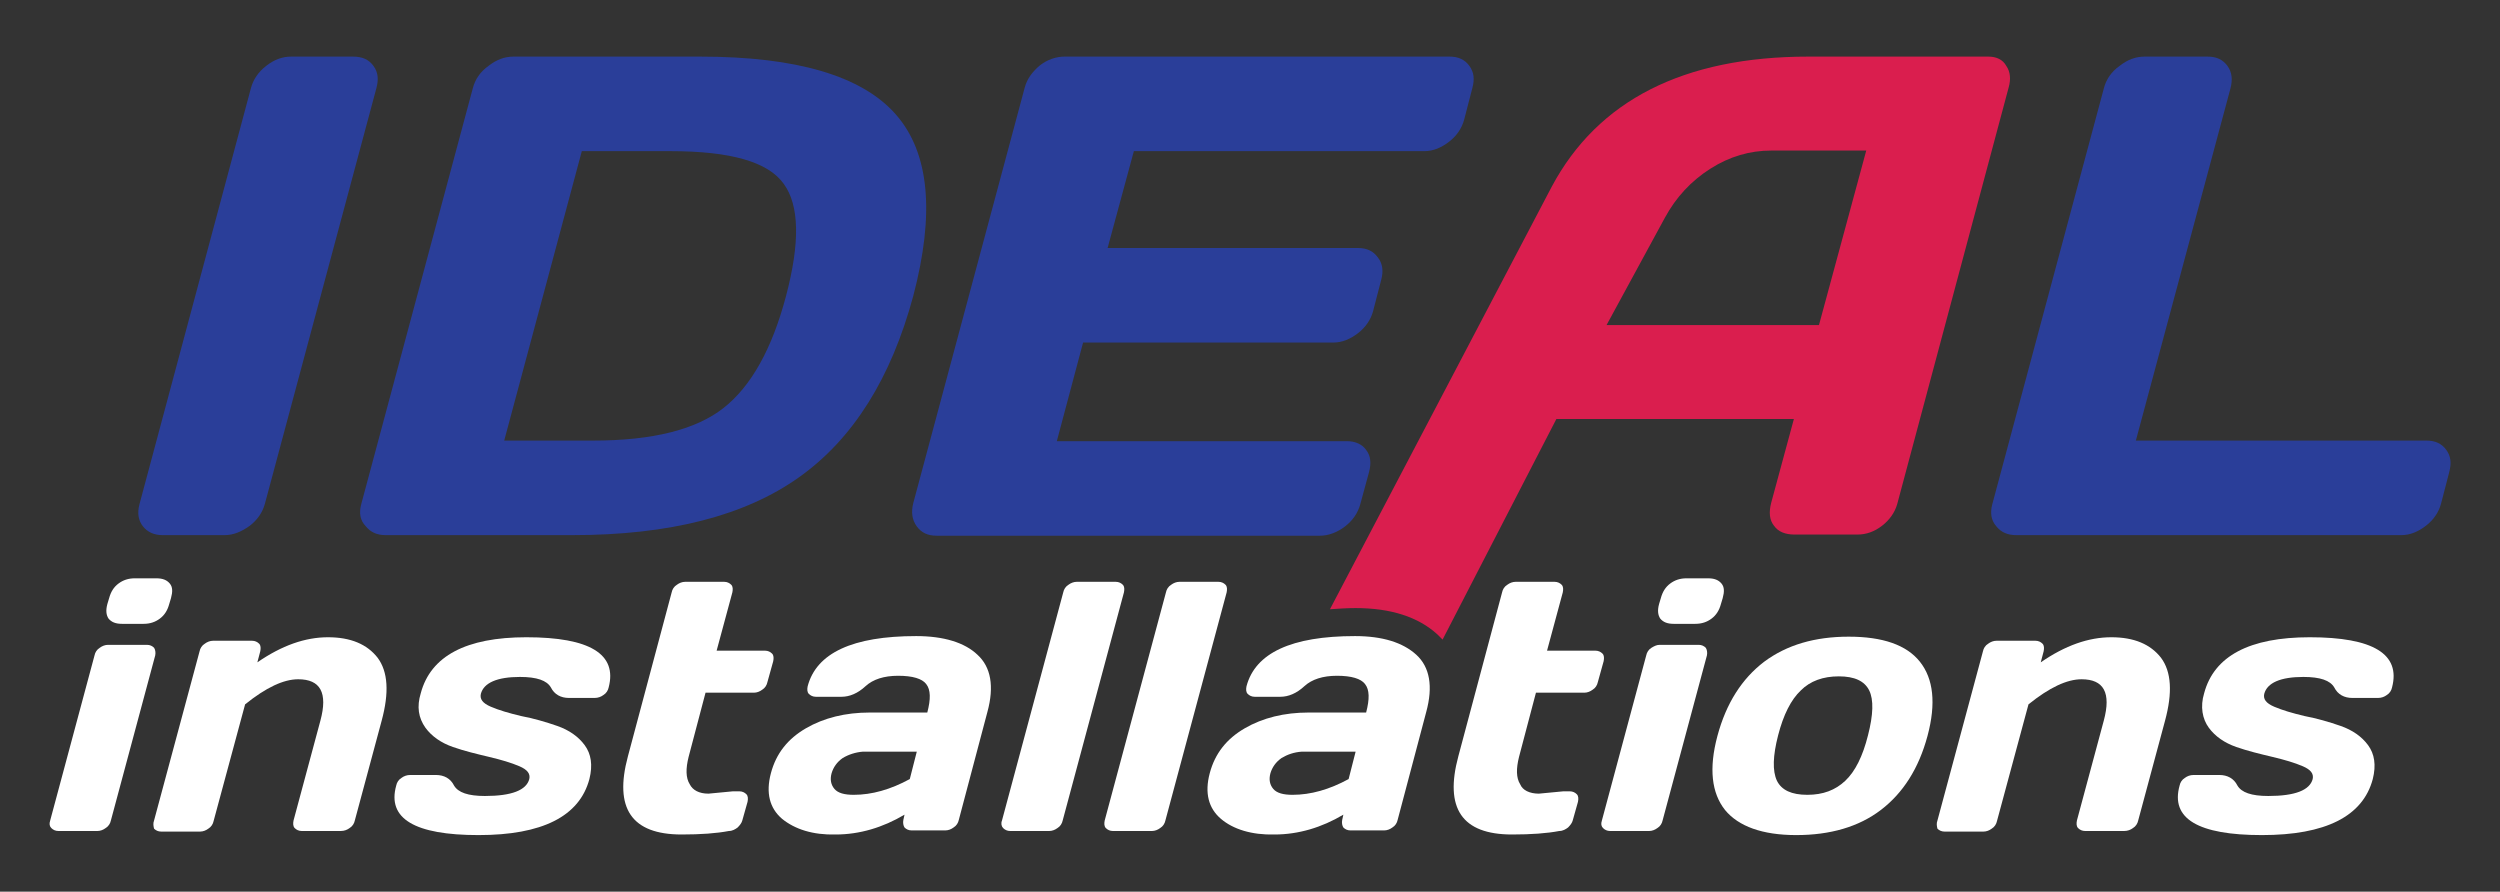 <?xml version="1.0" encoding="utf-8"?>
<!-- Generator: Adobe Illustrator 23.0.1, SVG Export Plug-In . SVG Version: 6.00 Build 0)  -->
<svg version="1.1" id="Layer_1" xmlns="http://www.w3.org/2000/svg" xmlns:xlink="http://www.w3.org/1999/xlink" x="0px" y="0px"
	 viewBox="0 0 428.4 152.8" style="enable-background:new 0 0 428.4 152.8;" xml:space="preserve">
<rect x="0" y="0" width="428.4" height="152.8" fill="#333333" stroke="none"/>
<style type="text/css">
	.st0{fill:#FFFFFF;}
	.st1{fill:#2A3E99;}
	.st2{fill:#DA1E4E;}
</style>
<g>
	<g>
		<path class="st0" d="M8.6,140.6l7.6-28.3c0.1-0.5,0.4-1,0.9-1.3c0.4-0.3,0.9-0.5,1.4-0.5h6.7c0.5,0,0.9,0.2,1.2,0.5
			c0.2,0.3,0.3,0.8,0.2,1.3L19,140.6c-0.1,0.5-0.4,1-0.9,1.3c-0.4,0.3-0.9,0.5-1.4,0.5H10c-0.5,0-0.9-0.2-1.2-0.5
			S8.4,141.2,8.6,140.6z M18.4,103.5l0.3-1c0.3-1.1,0.8-1.9,1.6-2.5c0.8-0.6,1.7-0.9,2.8-0.9h3.7c1.1,0,1.8,0.3,2.3,0.9
			s0.5,1.4,0.2,2.5l-0.3,1c-0.3,1.1-0.8,1.9-1.6,2.5c-0.8,0.6-1.7,0.9-2.8,0.9h-3.7c-1.1,0-1.8-0.3-2.3-0.9
			C18.2,105.4,18.1,104.6,18.4,103.5z"/>
		<path class="st0" d="M26.4,140.6l7.8-29c0.1-0.5,0.4-1,0.9-1.3c0.4-0.3,0.9-0.5,1.4-0.5h6.7c0.5,0,0.9,0.2,1.2,0.5
			s0.3,0.8,0.2,1.3l-0.5,1.9c4.2-2.9,8.2-4.3,12.1-4.3s6.7,1.2,8.5,3.5c1.8,2.4,2,6,0.7,10.8l-4.6,17.1c-0.1,0.5-0.4,1-0.9,1.3
			c-0.4,0.3-0.9,0.5-1.5,0.5h-6.7c-0.5,0-0.9-0.2-1.2-0.5s-0.3-0.8-0.2-1.3l4.6-17.1c1.3-4.8,0-7.1-3.8-7.1c-2.5,0-5.5,1.4-9.1,4.3
			l-5.4,20c-0.1,0.5-0.4,1-0.9,1.3c-0.4,0.3-0.9,0.5-1.4,0.5h-6.7c-0.5,0-0.9-0.2-1.2-0.5C26.3,141.6,26.2,141.1,26.4,140.6z"/>
		<path class="st0" d="M72.1,118.8c1.7-6.4,7.8-9.6,18.1-9.6c10.9,0,15.6,2.9,14.1,8.6c-0.1,0.5-0.4,1-0.9,1.3
			c-0.4,0.3-0.9,0.5-1.5,0.5h-4.4c-1.4,0-2.5-0.6-3.1-1.8c-0.7-1.2-2.4-1.8-5.3-1.8c-3.9,0-6.2,1-6.7,2.9c-0.2,0.9,0.3,1.6,1.7,2.2
			s3.1,1.1,5.2,1.6c2.1,0.4,4.2,1,6.2,1.7s3.6,1.8,4.7,3.3s1.4,3.4,0.8,5.8c-1.7,6.4-8.1,9.6-19,9.6s-15.7-2.8-14.1-8.5
			c0.1-0.5,0.4-1,0.9-1.3c0.4-0.3,0.9-0.5,1.5-0.5h4.4c1.4,0,2.5,0.6,3.1,1.8c0.7,1.2,2.4,1.8,5.3,1.8c4.6,0,7.1-1,7.6-2.9
			c0.2-0.9-0.3-1.6-1.7-2.2s-3.1-1.1-5.2-1.6s-4.2-1-6.2-1.7s-3.6-1.8-4.7-3.3C71.7,123,71.4,121.1,72.1,118.8z"/>
		<path class="st0" d="M121.4,136l4.2-0.4h1.1c0.5,0,0.9,0.2,1.2,0.5c0.3,0.3,0.3,0.8,0.2,1.3l-0.9,3.2c-0.1,0.4-0.4,0.8-0.8,1.2
			c-0.4,0.3-0.9,0.6-1.5,0.6c-2.1,0.4-4.8,0.6-8.1,0.6c-8.6,0-11.6-4.5-9.2-13.4l7.5-28.1c0.1-0.5,0.4-1,0.9-1.3
			c0.4-0.3,0.9-0.5,1.4-0.5h6.7c0.5,0,0.9,0.2,1.2,0.5s0.3,0.8,0.2,1.3l-2.7,10h8.3c0.5,0,0.9,0.2,1.2,0.5s0.3,0.8,0.2,1.3l-1,3.6
			c-0.1,0.5-0.4,1-0.9,1.3c-0.4,0.3-0.9,0.5-1.4,0.5h-8.3l-2.9,11c-0.5,2-0.5,3.6,0.2,4.7C118.7,135.4,119.8,136,121.4,136z"/>
		<path class="st0" d="M134,140.3c-2.1-1.8-2.8-4.4-1.9-7.8s2.9-5.9,6-7.7c3.1-1.8,6.8-2.7,10.9-2.7h9.9c0.6-2.3,0.6-3.9-0.2-4.9
			c-0.7-0.9-2.3-1.4-4.8-1.4c-2.4,0-4.3,0.6-5.6,1.8c-1.3,1.2-2.7,1.8-4.1,1.8h-4.4c-0.5,0-0.9-0.2-1.2-0.5s-0.3-0.8-0.2-1.3
			c1.5-5.7,7.7-8.6,18.6-8.6c4.7,0,8.3,1.1,10.5,3.2c2.3,2.1,2.9,5.4,1.7,9.8l-4.9,18.5c-0.1,0.5-0.4,1-0.9,1.3
			c-0.4,0.3-0.9,0.5-1.4,0.5h-5.8c-0.5,0-0.9-0.2-1.2-0.5c-0.2-0.3-0.3-0.8-0.2-1.3l0.2-0.9c-3.7,2.2-7.7,3.4-11.8,3.4
			C139.3,143.1,136.2,142.1,134,140.3z M144.4,129.9c-1,0.7-1.6,1.6-1.9,2.6c-0.3,1.1-0.1,2,0.5,2.7s1.7,1,3.3,1
			c3.1,0,6.3-0.9,9.6-2.7l1.2-4.7h-9.2C146.6,128.9,145.4,129.3,144.4,129.9z"/>
		<path class="st0" d="M171.7,140.6l10.5-39.1c0.1-0.5,0.4-1,0.9-1.3c0.4-0.3,0.9-0.5,1.4-0.5h6.7c0.5,0,0.9,0.2,1.2,0.5
			s0.3,0.8,0.2,1.3l-10.5,39.1c-0.1,0.5-0.4,1-0.9,1.3c-0.4,0.3-0.9,0.5-1.4,0.5h-6.7c-0.5,0-0.9-0.2-1.2-0.5
			C171.6,141.6,171.5,141.1,171.7,140.6z"/>
		<path class="st0" d="M189.3,140.6l10.5-39.1c0.1-0.5,0.4-1,0.9-1.3c0.4-0.3,0.9-0.5,1.4-0.5h6.7c0.5,0,0.9,0.2,1.2,0.5
			s0.3,0.8,0.2,1.3l-10.5,39.1c-0.1,0.5-0.4,1-0.9,1.3c-0.4,0.3-0.9,0.5-1.4,0.5h-6.7c-0.5,0-0.9-0.2-1.2-0.5
			S189.2,141.1,189.3,140.6z"/>
		<path class="st0" d="M209.2,140.3c-2.1-1.8-2.8-4.4-1.9-7.8s2.9-5.9,6-7.7c3.1-1.8,6.8-2.7,10.9-2.7h9.9c0.6-2.3,0.6-3.9-0.2-4.9
			c-0.7-0.9-2.3-1.4-4.8-1.4c-2.4,0-4.3,0.6-5.6,1.8c-1.3,1.2-2.7,1.8-4.1,1.8H215c-0.5,0-0.9-0.2-1.2-0.5s-0.3-0.8-0.2-1.3
			c1.5-5.7,7.7-8.6,18.6-8.6c4.7,0,8.2,1.1,10.5,3.2s2.9,5.4,1.7,9.8l-4.9,18.5c-0.1,0.5-0.4,1-0.9,1.3c-0.4,0.3-0.9,0.5-1.4,0.5
			h-5.8c-0.5,0-0.9-0.2-1.2-0.5c-0.2-0.3-0.3-0.8-0.2-1.3l0.2-0.9c-3.7,2.2-7.7,3.4-11.8,3.4C214.5,143.1,211.3,142.1,209.2,140.3z
			 M219.6,129.9c-1,0.7-1.6,1.6-1.9,2.6c-0.3,1.1-0.1,2,0.5,2.7s1.7,1,3.3,1c3.1,0,6.3-0.9,9.6-2.7l1.2-4.7h-9.2
			C221.7,128.9,220.6,129.3,219.6,129.9z"/>
		<path class="st0" d="M263.7,136l4.2-0.4h1.1c0.5,0,0.9,0.2,1.2,0.5c0.3,0.3,0.3,0.8,0.2,1.3l-0.9,3.2c-0.1,0.4-0.4,0.8-0.8,1.2
			c-0.4,0.3-0.9,0.6-1.5,0.6c-2.1,0.4-4.8,0.6-8.1,0.6c-8.6,0-11.6-4.5-9.2-13.4l7.5-28.1c0.1-0.5,0.4-1,0.9-1.3
			c0.4-0.3,0.9-0.5,1.4-0.5h6.7c0.5,0,0.9,0.2,1.2,0.5c0.3,0.3,0.3,0.8,0.2,1.3l-2.7,10h8.3c0.5,0,0.9,0.2,1.2,0.5
			c0.3,0.3,0.3,0.8,0.2,1.3l-1,3.6c-0.1,0.5-0.4,1-0.9,1.3c-0.4,0.3-0.9,0.5-1.4,0.5h-8.3l-2.9,11c-0.5,2-0.5,3.6,0.2,4.7
			C260.9,135.4,262.1,136,263.7,136z"/>
		<path class="st0" d="M274.5,140.6l7.6-28.3c0.1-0.5,0.4-1,0.9-1.3s0.9-0.5,1.4-0.5h6.7c0.5,0,0.9,0.2,1.2,0.5
			c0.2,0.3,0.3,0.8,0.2,1.3l-7.6,28.3c-0.1,0.5-0.4,1-0.9,1.3c-0.4,0.3-0.9,0.5-1.4,0.5h-6.7c-0.5,0-0.9-0.2-1.2-0.5
			S274.3,141.2,274.5,140.6z M284.3,103.5l0.3-1c0.3-1.1,0.8-1.9,1.6-2.5c0.8-0.6,1.7-0.9,2.8-0.9h3.7c1.1,0,1.8,0.3,2.3,0.9
			s0.5,1.4,0.2,2.5l-0.3,1c-0.3,1.1-0.8,1.9-1.6,2.5c-0.8,0.6-1.7,0.9-2.8,0.9h-3.7c-1.1,0-1.8-0.3-2.3-0.9
			C284.1,105.4,284,104.6,284.3,103.5z"/>
		<path class="st0" d="M295.6,138.8c-2.3-2.9-2.8-7.1-1.3-12.7s4.2-9.8,8-12.7c3.9-2.9,8.7-4.3,14.5-4.3s9.9,1.4,12.2,4.3
			c2.3,2.9,2.8,7.1,1.3,12.7c-1.5,5.6-4.2,9.8-8,12.7s-8.7,4.3-14.5,4.3C302,143.1,297.9,141.6,295.6,138.8z M308.6,118.3
			c-1.7,1.6-3,4.2-3.9,7.7s-1,6.1-0.2,7.8c0.8,1.6,2.5,2.4,5.2,2.4s4.8-0.8,6.5-2.4s3-4.2,3.9-7.8c0.9-3.5,1-6.1,0.2-7.7
			s-2.5-2.4-5.2-2.4S310.2,116.7,308.6,118.3z"/>
		<path class="st0" d="M332,140.6l7.8-29c0.1-0.5,0.4-1,0.9-1.3c0.4-0.3,0.9-0.5,1.4-0.5h6.7c0.5,0,0.9,0.2,1.2,0.5s0.3,0.8,0.2,1.3
			l-0.5,1.9c4.2-2.9,8.2-4.3,12.1-4.3s6.7,1.2,8.5,3.5c1.8,2.4,2,6,0.7,10.8l-4.6,17.1c-0.1,0.5-0.4,1-0.9,1.3
			c-0.4,0.3-0.9,0.5-1.5,0.5h-6.7c-0.5,0-0.9-0.2-1.2-0.5c-0.3-0.3-0.3-0.8-0.2-1.3l4.6-17.1c1.3-4.8,0-7.1-3.8-7.1
			c-2.5,0-5.5,1.4-9.1,4.3l-5.4,20c-0.1,0.5-0.4,1-0.9,1.3c-0.4,0.3-0.9,0.5-1.4,0.5h-6.7c-0.5,0-0.9-0.2-1.2-0.5
			C331.9,141.6,331.8,141.1,332,140.6z"/>
		<path class="st0" d="M377.7,118.8c1.7-6.4,7.8-9.6,18.1-9.6c10.9,0,15.6,2.9,14.1,8.6c-0.1,0.5-0.4,1-0.9,1.3
			c-0.4,0.3-0.9,0.5-1.5,0.5h-4.4c-1.4,0-2.5-0.6-3.1-1.8c-0.7-1.2-2.4-1.8-5.3-1.8c-3.9,0-6.2,1-6.7,2.9c-0.2,0.9,0.3,1.6,1.7,2.2
			s3.1,1.1,5.2,1.6c2.1,0.4,4.2,1,6.2,1.7s3.6,1.8,4.7,3.3s1.4,3.4,0.8,5.8c-1.7,6.4-8.1,9.6-19,9.6s-15.7-2.8-14.1-8.5
			c0.1-0.5,0.4-1,0.9-1.3c0.4-0.3,0.9-0.5,1.5-0.5h4.4c1.4,0,2.5,0.6,3.1,1.8c0.7,1.2,2.4,1.8,5.3,1.8c4.6,0,7.1-1,7.6-2.9
			c0.2-0.9-0.3-1.6-1.7-2.2c-1.4-0.6-3.1-1.1-5.2-1.6s-4.2-1-6.2-1.7s-3.6-1.8-4.7-3.3S377,121.1,377.7,118.8z"/>
	</g>
	<g>
		<path class="st1" d="M23.9,86.4L43,15.1c0.4-1.5,1.3-2.8,2.6-3.8c1.4-1.1,2.8-1.6,4.3-1.6h10.6c1.6,0,2.7,0.5,3.5,1.6
			c0.8,1.1,0.9,2.3,0.5,3.8L45.4,86.3c-0.4,1.5-1.3,2.8-2.6,3.8c-1.4,1-2.8,1.6-4.3,1.6H27.9c-1.5,0-2.6-0.5-3.4-1.5
			S23.5,87.9,23.9,86.4z"/>
		<path class="st1" d="M61.9,86.4L81,15.2c0.4-1.6,1.3-2.9,2.7-3.9c1.4-1.1,2.8-1.6,4.3-1.6h32c16.5,0,27.7,3.3,33.5,9.9
			s6.7,17,3,31.1c-3.8,14.1-10.3,24.5-19.6,31.1s-22.2,9.9-38.8,9.9h-32c-1.5,0-2.6-0.5-3.4-1.5C61.7,89.2,61.5,87.9,61.9,86.4z
			 M86.4,75.5h15.2c10.3,0,17.7-1.9,22.4-5.6s8.3-10.1,10.7-19.2s2.3-15.5-0.4-19.2c-2.7-3.8-9.2-5.6-19.4-5.6H99.7L86.4,75.5z"/>
		<path class="st1" d="M156.5,86.2L175.6,15c0.4-1.5,1.3-2.7,2.6-3.8c1.3-1,2.8-1.5,4.2-1.5h66c1.5,0,2.6,0.5,3.4,1.6
			s0.9,2.3,0.5,3.8l-1.4,5.4c-0.4,1.5-1.3,2.8-2.6,3.8s-2.7,1.6-4.2,1.6h-49.8l-4.5,16.6h42.9c1.5,0,2.6,0.5,3.4,1.6
			c0.8,1,1,2.3,0.6,3.8l-1.4,5.4c-0.4,1.5-1.3,2.8-2.6,3.8s-2.7,1.6-4.2,1.6h-42.9l-4.5,16.9h49.7c1.4,0,2.6,0.5,3.3,1.5
			c0.8,1,0.9,2.3,0.5,3.8l-1.5,5.5c-0.4,1.5-1.3,2.8-2.6,3.8s-2.8,1.6-4.3,1.6h-65.7c-1.5,0-2.6-0.5-3.4-1.6
			C156.3,89.1,156.1,87.8,156.5,86.2z"/>
		<path class="st1" d="M341.4,86.4l19.1-71.2c0.4-1.6,1.3-2.9,2.7-3.9c1.4-1.1,2.8-1.6,4.3-1.6h10.8c1.5,0,2.6,0.5,3.4,1.6
			s0.9,2.4,0.5,3.9L366,75.5h49.8c1.5,0,2.6,0.5,3.4,1.6s0.9,2.3,0.5,3.8l-1.4,5.4c-0.4,1.5-1.3,2.8-2.6,3.8c-1.3,1-2.7,1.6-4.2,1.6
			h-66c-1.5,0-2.6-0.5-3.4-1.5C341.2,89.2,341,87.9,341.4,86.4z"/>
	</g>
	<g>
		<path class="st2" d="M343.8,11.3c-0.6-1.1-1.7-1.6-3.1-1.6h-30.8c-21.4,0-36.1,7.5-44,22.3l-38,72.4c1.4-0.1,2.9-0.2,4.4-0.2
			c6,0,10.7,1.5,14,4.5c0.3,0.3,0.6,0.6,0.9,0.9l19.5-37.8h40.7l-3.9,14.4c-0.4,1.6-0.3,2.9,0.5,3.9c0.7,1,1.9,1.5,3.5,1.5h10.8
			c1.5,0,2.9-0.5,4.2-1.5c1.3-1,2.2-2.3,2.6-3.7L344.2,15C344.6,13.6,344.5,12.3,343.8,11.3z M311.7,55.7h-36.4l10-18.4
			c1.9-3.5,4.5-6.3,7.8-8.4s6.8-3.1,10.4-3.1h16.3L311.7,55.7z"/>
	</g>
</g>
</svg>
